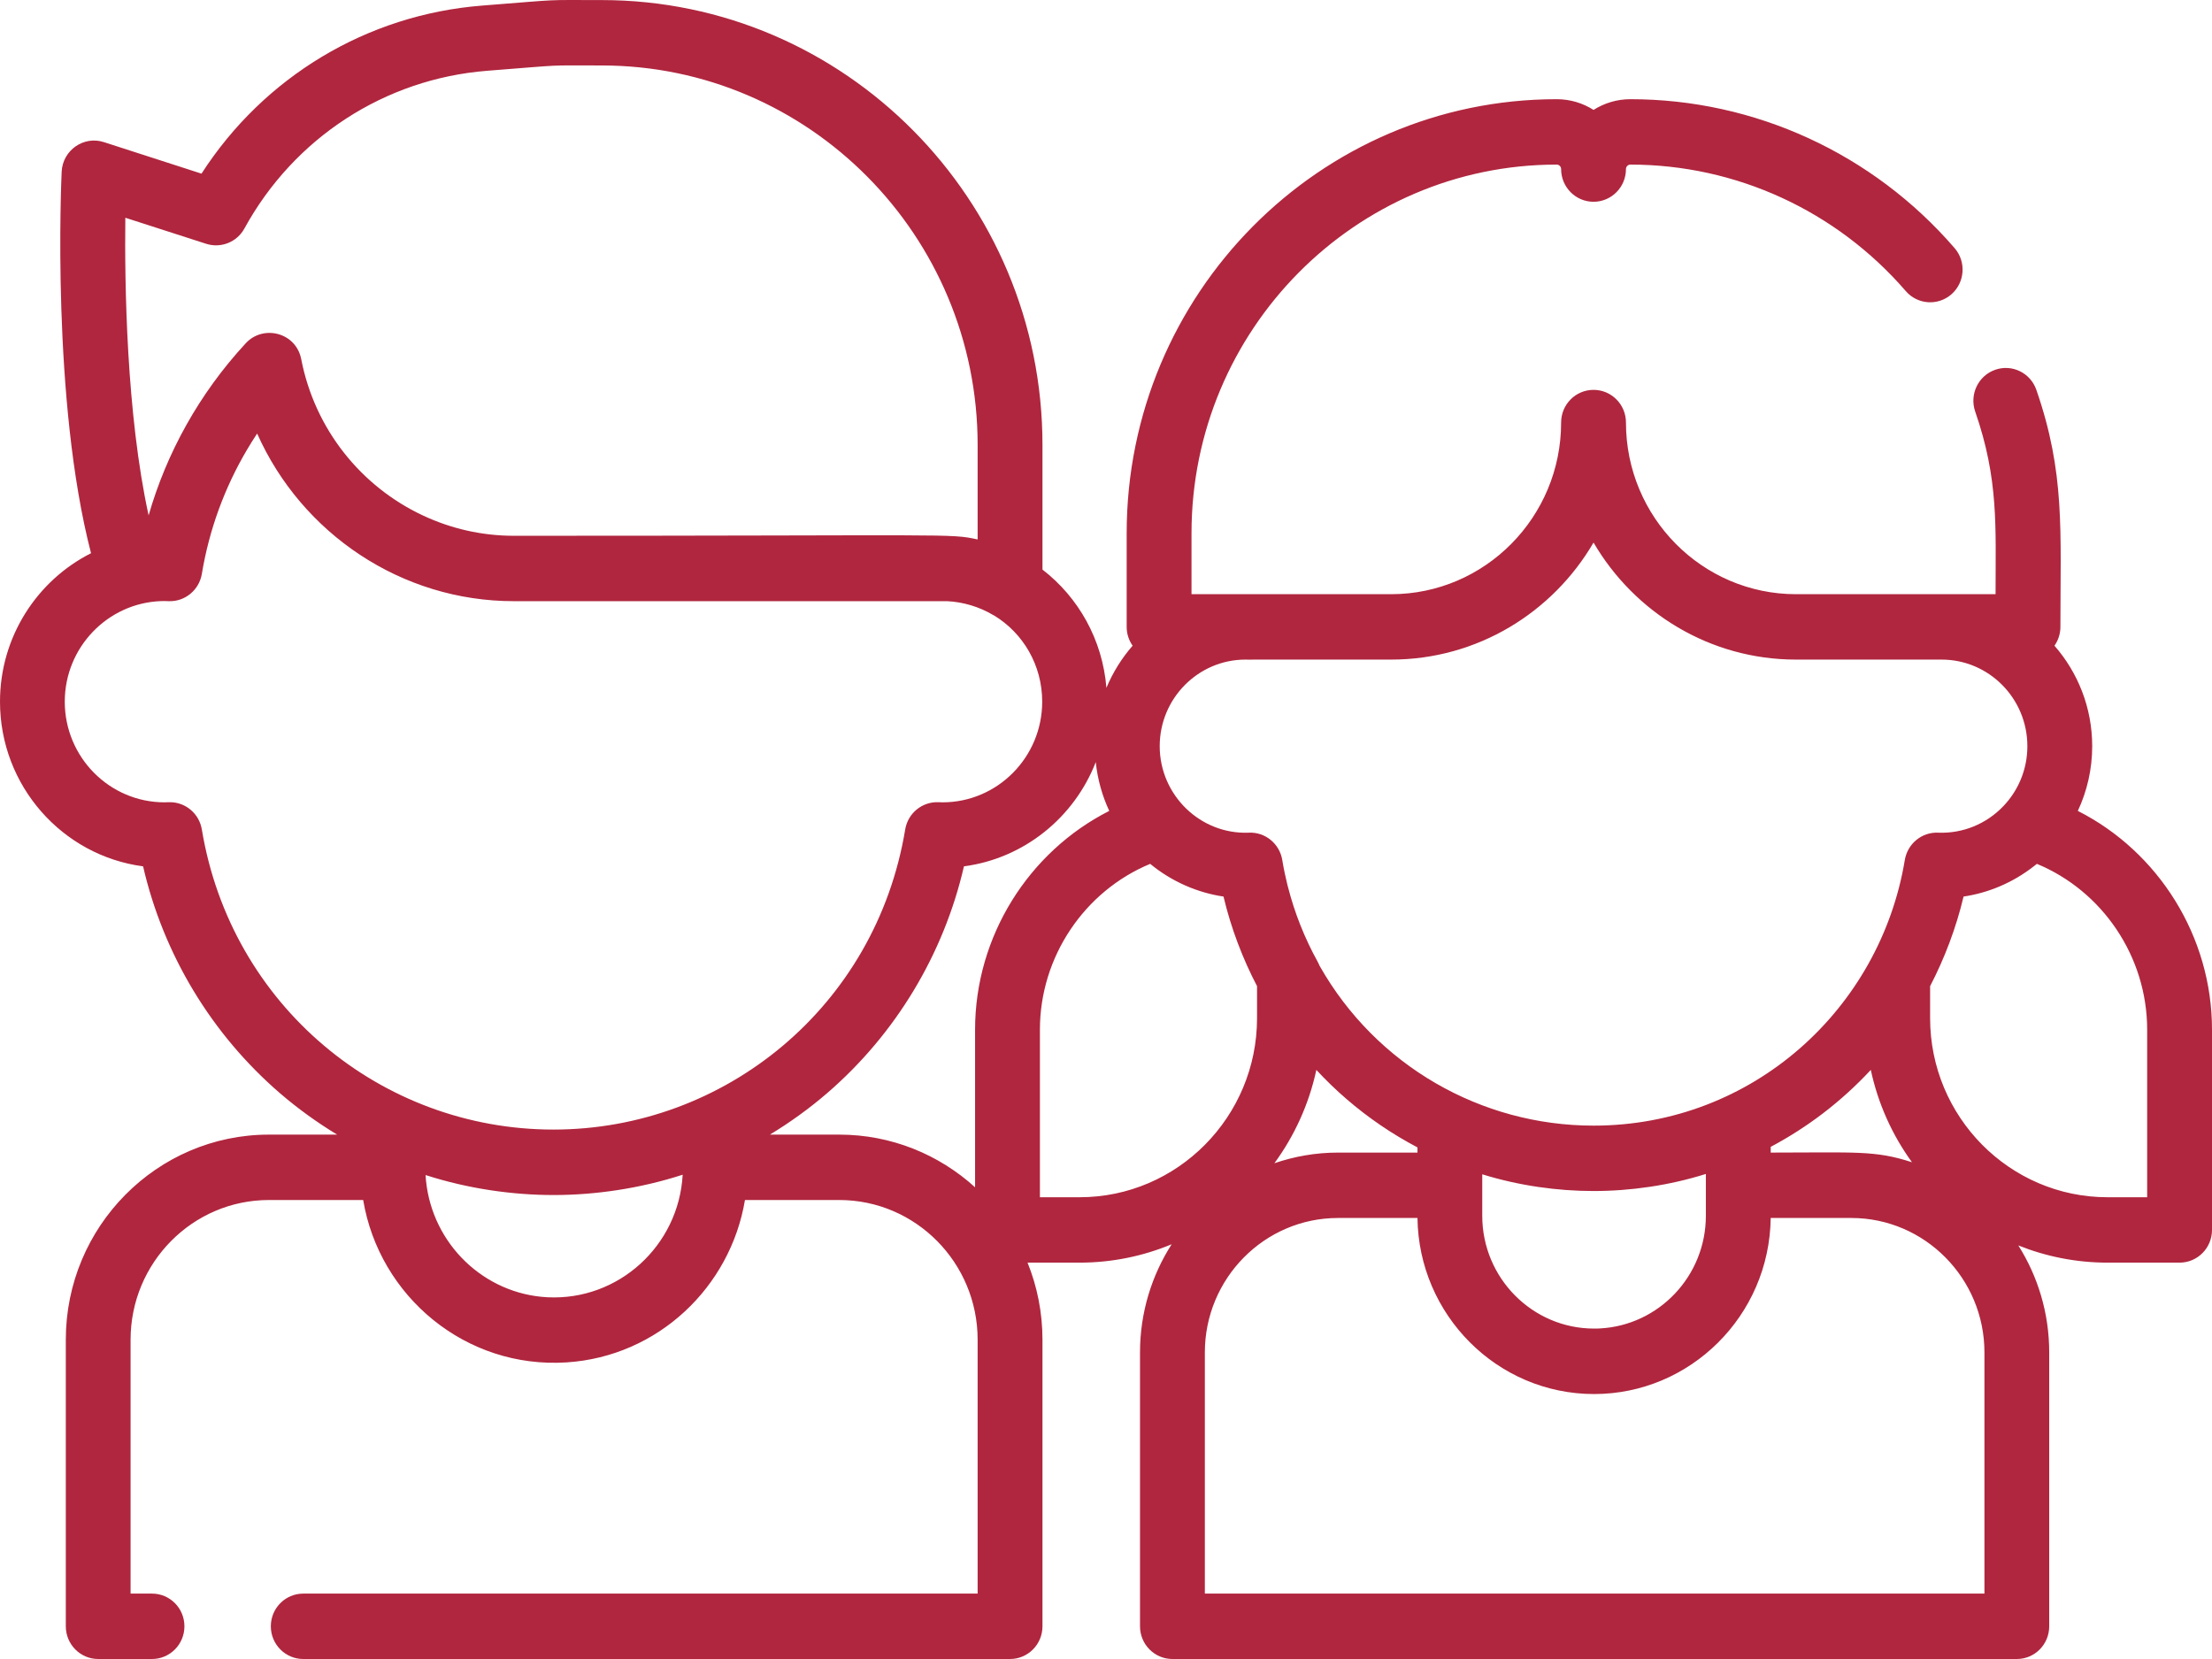 <svg width="32" height="24" viewBox="0 0 32 24" fill="none" xmlns="http://www.w3.org/2000/svg">
<path d="M30.059 11.731C30.192 11.446 30.267 11.129 30.267 10.795C30.267 10.238 30.06 9.729 29.721 9.341C29.775 9.264 29.807 9.17 29.807 9.069C29.807 7.671 29.876 6.842 29.459 5.64C29.374 5.394 29.107 5.263 28.862 5.35C28.618 5.436 28.489 5.706 28.574 5.953C28.915 6.935 28.869 7.616 28.869 8.596C28.271 8.596 26.661 8.596 25.982 8.596C24.625 8.596 23.522 7.482 23.522 6.113C23.522 5.851 23.312 5.64 23.053 5.64C22.794 5.64 22.584 5.851 22.584 6.113C22.584 7.482 21.481 8.596 20.125 8.596H18.088H17.237V7.714C17.237 4.774 19.607 2.381 22.52 2.381C22.555 2.381 22.584 2.41 22.584 2.446C22.584 2.707 22.794 2.919 23.053 2.919C23.312 2.919 23.522 2.707 23.522 2.446C23.522 2.41 23.551 2.381 23.586 2.381C25.113 2.381 26.565 3.048 27.57 4.211C27.74 4.408 28.036 4.428 28.231 4.257C28.426 4.085 28.447 3.786 28.276 3.589C27.094 2.22 25.384 1.435 23.586 1.435C23.39 1.435 23.208 1.492 23.053 1.59C22.899 1.492 22.716 1.435 22.52 1.435C19.09 1.435 16.299 4.252 16.299 7.714V9.069C16.299 9.17 16.331 9.264 16.385 9.341C16.228 9.521 16.099 9.727 16.006 9.951C15.95 9.254 15.601 8.641 15.081 8.24V6.437C15.081 2.888 12.22 0.001 8.704 0.001C7.831 0.001 8.181 -0.014 6.973 0.081C5.308 0.212 3.817 1.112 2.915 2.512L1.503 2.056C1.211 1.961 0.907 2.173 0.892 2.484C0.886 2.627 0.744 5.795 1.317 8.003C0.537 8.397 0 9.212 0 10.151C0 11.369 0.903 12.379 2.07 12.533C2.363 13.804 3.057 14.958 4.049 15.814C4.309 16.038 4.587 16.238 4.877 16.414H3.891C2.27 16.414 0.952 17.745 0.952 19.381V23.527C0.952 23.788 1.162 24 1.42 24H2.199C2.458 24 2.668 23.788 2.668 23.527C2.668 23.265 2.458 23.054 2.199 23.054H1.889V19.381C1.889 18.266 2.787 17.36 3.891 17.36H5.254C5.487 18.755 6.737 19.804 8.198 19.709C9.52 19.623 10.567 18.619 10.777 17.36H12.141C13.245 17.36 14.143 18.266 14.143 19.381V23.054H4.387C4.128 23.054 3.918 23.265 3.918 23.527C3.918 23.788 4.128 24 4.387 24H14.612C14.871 24 15.081 23.788 15.081 23.527V19.381C15.081 18.986 15.004 18.61 14.865 18.266H15.618C16.089 18.266 16.539 18.171 16.95 18C16.661 18.451 16.492 18.988 16.492 19.565V23.527C16.492 23.788 16.702 24 16.961 24H29.177C29.436 24 29.645 23.788 29.645 23.527V19.565C29.645 18.996 29.481 18.465 29.198 18.017C29.598 18.177 30.033 18.266 30.489 18.266H31.531C31.79 18.266 32 18.054 32 17.793V14.895C32 13.547 31.226 12.322 30.059 11.731ZM20.125 9.542C21.371 9.542 22.462 8.862 23.053 7.849C23.645 8.862 24.736 9.542 25.982 9.542H28.088C28.773 9.542 29.329 10.104 29.329 10.795C29.329 11.132 29.196 11.439 28.98 11.664C28.733 11.922 28.391 12.06 28.039 12.046C27.802 12.035 27.596 12.205 27.556 12.441C27.2 14.593 25.355 16.284 23.053 16.284C21.427 16.284 19.907 15.416 19.09 13.972C19.082 13.953 19.073 13.933 19.063 13.915C18.872 13.569 18.727 13.204 18.631 12.825C18.629 12.818 18.627 12.81 18.625 12.803C18.599 12.696 18.573 12.583 18.55 12.441C18.511 12.206 18.304 12.035 18.068 12.046C17.366 12.075 16.777 11.503 16.777 10.794C16.777 10.104 17.334 9.542 18.018 9.542C18.035 9.542 18.052 9.543 18.069 9.543C18.089 9.544 18.109 9.543 18.128 9.542H20.125V9.542ZM23.061 19.22C22.169 19.22 21.443 18.488 21.443 17.588V17.147V16.988C21.975 17.153 22.531 17.23 23.053 17.23C23.593 17.23 24.154 17.148 24.678 16.983V17.588C24.678 18.46 23.997 19.174 23.144 19.218C23.116 19.22 23.089 19.22 23.061 19.22ZM19.356 16.674C19.356 16.674 19.355 16.674 19.355 16.674C19.034 16.674 18.725 16.729 18.436 16.828C18.726 16.432 18.936 15.974 19.043 15.478C19.18 15.625 19.325 15.767 19.479 15.899C19.796 16.173 20.141 16.407 20.506 16.599V16.674H19.356ZM25.616 16.591C26.146 16.309 26.632 15.942 27.064 15.478C27.169 15.968 27.375 16.422 27.66 16.814C27.125 16.639 26.845 16.674 25.616 16.674L25.616 16.591ZM1.813 3.15L2.983 3.527C3.196 3.595 3.428 3.503 3.536 3.305C4.254 1.994 5.566 1.141 7.046 1.024C8.225 0.932 7.868 0.947 8.704 0.947C11.703 0.947 14.143 3.41 14.143 6.437V7.804C13.733 7.715 13.863 7.751 7.434 7.751C6.967 7.751 6.519 7.646 6.116 7.456C5.228 7.04 4.555 6.214 4.358 5.197C4.283 4.809 3.809 4.692 3.556 4.965C2.88 5.695 2.407 6.559 2.15 7.456C1.828 5.984 1.802 4.106 1.813 3.15ZM2.92 12C2.882 11.771 2.686 11.605 2.458 11.605C2.451 11.605 2.445 11.605 2.439 11.605C2.419 11.606 2.4 11.607 2.38 11.607C1.585 11.607 0.937 10.954 0.937 10.151C0.937 9.362 1.561 8.724 2.327 8.696C2.329 8.696 2.331 8.696 2.333 8.696C2.368 8.695 2.403 8.695 2.438 8.697C2.438 8.697 2.439 8.697 2.44 8.697C2.441 8.697 2.443 8.696 2.444 8.697C2.678 8.704 2.881 8.535 2.92 8.302C3.026 7.663 3.248 7.056 3.574 6.505C3.62 6.426 3.669 6.349 3.72 6.272C4.365 7.719 5.808 8.697 7.434 8.697H13.703H13.703C13.931 8.708 14.168 8.777 14.372 8.9C14.376 8.902 14.379 8.903 14.383 8.905C14.801 9.16 15.077 9.622 15.077 10.151C15.077 10.954 14.43 11.607 13.635 11.607C13.615 11.607 13.596 11.606 13.576 11.605C13.34 11.596 13.134 11.764 13.095 12C12.67 14.564 10.484 16.341 8.007 16.341C5.511 16.341 3.342 14.546 2.92 12ZM7.922 18.767C7.005 18.721 6.257 18 6.163 17.082C6.162 17.075 6.162 17.068 6.161 17.061C6.159 17.041 6.158 17.02 6.157 16.999C6.774 17.198 7.418 17.288 8.008 17.288C8.608 17.288 9.257 17.195 9.876 16.994C9.819 18.024 8.944 18.818 7.922 18.767ZM12.141 16.414H11.138C11.428 16.238 11.706 16.038 11.966 15.814C12.958 14.958 13.652 13.804 13.945 12.533C14.816 12.418 15.541 11.825 15.852 11.025C15.878 11.275 15.945 11.512 16.047 11.731C14.88 12.322 14.106 13.547 14.106 14.895V17.176C13.585 16.703 12.896 16.414 12.141 16.414ZM15.044 17.32V14.895C15.044 13.842 15.688 12.891 16.639 12.497C16.951 12.754 17.325 12.915 17.7 12.97C17.808 13.427 17.979 13.873 18.185 14.266V14.729C18.185 16.157 17.033 17.32 15.618 17.32H15.044V17.32ZM28.708 23.054H17.43V19.565C17.43 18.493 18.294 17.62 19.356 17.62H20.506C20.523 19.017 21.655 20.167 23.061 20.167C24.451 20.167 25.598 19.035 25.616 17.62H26.782C27.844 17.62 28.708 18.493 28.708 19.565V23.054H28.708ZM31.062 17.32H30.489C29.073 17.32 27.922 16.157 27.922 14.729V14.266C28.13 13.867 28.299 13.421 28.406 12.97C28.758 12.918 29.113 12.774 29.422 12.532C29.437 12.52 29.453 12.509 29.467 12.497C30.418 12.891 31.062 13.842 31.062 14.895V17.32Z" fill="#B0263E"/>
</svg>
